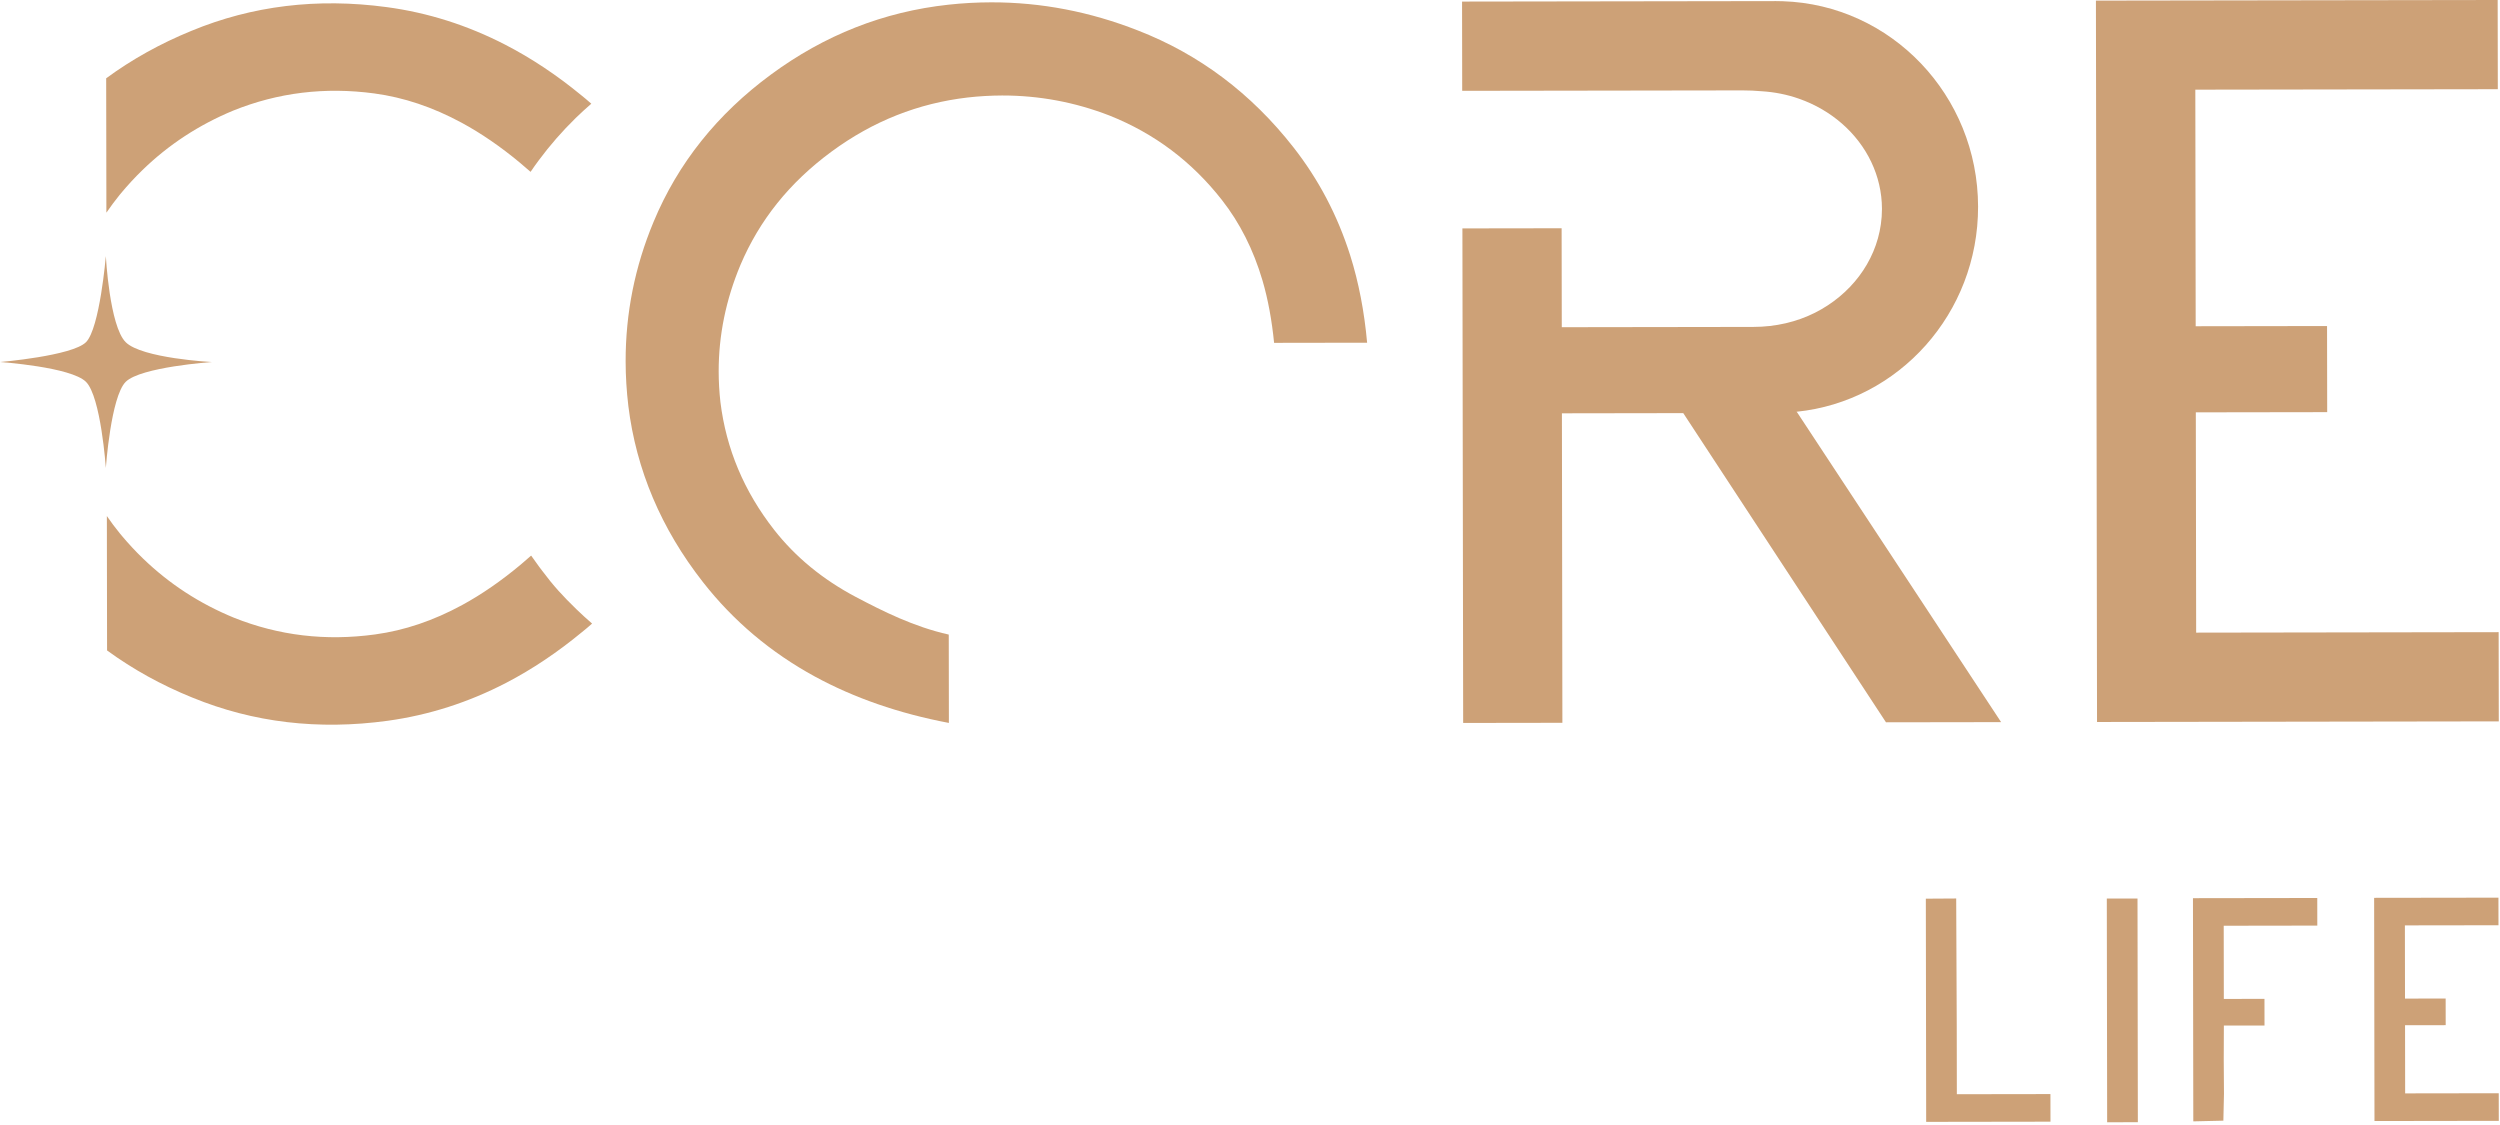 <svg width="380" height="171" viewBox="0 0 380 171" fill="none" xmlns="http://www.w3.org/2000/svg">
<path d="M89.752 15.654C89.517 15.445 89.275 15.237 89.035 15.034C88.805 14.842 88.579 14.66 88.35 14.474C84.629 11.414 80.787 8.853 76.808 6.8C71.049 3.83 65.031 1.919 58.758 1.079C48.245 -0.334 38.33 0.863 29.091 4.691C24.38 6.618 20.064 9.016 16.14 11.899V12.12L16.143 14.52L16.166 28.781V29.491L16.171 32.326C16.805 31.406 17.465 30.511 18.175 29.633C18.218 29.585 18.256 29.541 18.299 29.488H18.325V29.451C19.387 28.176 20.497 26.97 21.662 25.841C25.622 21.994 30.212 18.987 35.435 16.817C42.254 14.068 49.38 13.196 56.886 14.201C61.367 14.804 65.781 16.279 70.153 18.647C73.138 20.258 76.097 22.297 79.031 24.735C79.073 24.768 79.106 24.8 79.142 24.832C79.641 25.248 80.139 25.676 80.636 26.115L80.691 26.06C81.069 25.498 81.463 24.947 81.87 24.4C83.561 22.114 85.45 19.949 87.52 17.925C88.29 17.18 89.076 16.457 89.876 15.766L89.752 15.654Z" fill="#CDA177"/>
<path d="M87.638 92.628C85.555 90.604 84.125 89.056 82.422 86.769L81.961 86.16C81.559 85.615 81.156 85.064 80.772 84.503L80.724 84.455C80.231 84.9 79.735 85.324 79.24 85.741C79.202 85.773 79.165 85.805 79.127 85.838C76.195 88.286 73.242 90.334 70.266 91.954C65.903 94.33 61.495 95.824 57.009 96.435C49.51 97.463 42.382 96.618 35.555 93.89C30.324 91.742 25.726 88.744 21.754 84.909C20.581 83.782 19.473 82.581 18.407 81.309V81.267H18.38C18.337 81.224 18.294 81.176 18.257 81.127C17.539 80.251 16.875 79.359 16.243 78.44L16.248 81.27V81.986L16.27 96.247L16.274 98.648V98.867C20.203 101.734 24.531 104.128 29.244 106.036H29.249C38.499 109.83 48.413 111.001 58.927 109.558C65.192 108.692 71.209 106.769 76.957 103.78C80.926 101.715 84.761 99.137 88.473 96.07C88.702 95.878 88.931 95.702 89.16 95.509C89.401 95.305 89.635 95.096 89.875 94.893L89.994 94.78C89.191 94.08 88.404 93.37 87.638 92.628Z" fill="#CDA177"/>
<path d="M205.221 38.787C203.303 32.746 200.429 27.273 196.599 22.386C190.182 14.191 182.286 8.255 172.962 4.632C165.687 1.776 158.259 0.344 150.672 0.355C148.519 0.358 146.348 0.474 144.161 0.713C134.294 1.787 125.328 5.331 117.184 11.333C109.035 17.331 103.047 24.802 99.335 33.74C96.491 40.564 95.085 47.631 95.096 54.927C95.099 57.164 95.236 59.415 95.507 61.688V61.694V61.698C96.703 71.383 100.482 80.357 106.856 88.489C111.468 94.381 117.148 99.175 123.852 102.829C129.834 106.087 136.632 108.442 144.228 109.885L144.227 109.393H144.231L144.212 96.625H144.207V96.455C138.896 95.269 134.199 92.902 130.105 90.748C125.048 88.076 120.916 84.675 117.665 80.529C113.085 74.674 110.381 68.228 109.504 61.12C109.33 59.565 109.241 58.018 109.239 56.483C109.231 50.948 110.341 45.539 112.555 40.255C115.437 33.486 119.962 27.782 126.372 23.06C132.71 18.392 139.592 15.691 147.091 14.818C148.85 14.617 150.593 14.524 152.32 14.515C157.922 14.512 163.361 15.516 168.636 17.56C175.467 20.283 181.146 24.544 185.727 30.393C188.464 33.886 190.517 37.954 191.894 42.616C192.748 45.509 193.33 48.759 193.662 52.113H193.695L195.8 52.109L205.664 52.094L207.438 52.092L207.802 52.091C207.385 47.438 206.531 42.914 205.221 38.787Z" fill="#CDA177"/>
<path d="M273.189 62.715L273.076 62.587C288.593 61.007 300.693 47.643 300.668 31.41C300.642 14.481 287.448 0.719 270.986 0.187C270.639 0.177 270.291 0.167 269.949 0.167L222.233 0.24L222.254 13.805L244.11 13.772L244.687 13.771L246.895 13.767H247.119L256.684 13.752L264.864 13.74C265.858 13.738 266.821 13.785 267.751 13.868C269.746 13.988 271.66 14.376 273.446 15.004C278.363 16.724 282.335 20.211 284.432 24.62C285.472 26.807 286.054 29.218 286.058 31.753C286.06 32.55 286.001 33.331 285.89 34.102C285.07 39.896 281.24 44.827 275.886 47.532C273.103 48.932 269.907 49.686 266.528 49.691L256.445 49.707L247.564 49.72H247.506L245.089 49.724L244.661 49.725L237.39 49.735L237.367 34.695L222.286 34.718L222.401 109.888L237.483 109.866L237.411 62.824L255.855 62.795L286.669 109.79L304.168 109.763L273.189 62.715Z" fill="#CDA177"/>
<path d="M379.667 13.559L379.646 7.62939e-06L318.581 0.093L318.749 109.742L379.814 109.649L379.794 96.089L333.816 96.161L333.764 62.677L353.733 62.646L353.712 49.558L333.744 49.589L333.689 13.629L379.667 13.559Z" fill="#CDA177"/>
<path d="M324.901 136.573L320.235 136.58L320.287 170.583L324.953 170.576C324.936 159.242 324.918 147.908 324.901 136.573Z" fill="#CDA177"/>
<path d="M338.044 166.246C338.022 164.523 338.01 162.784 338.008 161.03C338.005 159.298 338.012 157.585 338.028 155.886L344.206 155.877L344.2 151.828L338.022 151.837L338.005 140.712L352.23 140.69L352.224 136.495L333.33 136.523L333.382 170.448C334.906 170.412 336.429 170.376 337.952 170.34C337.983 168.976 338.013 167.611 338.044 166.246Z" fill="#CDA177"/>
<path d="M379.769 140.638L379.763 136.443L360.869 136.471L360.921 170.396L379.815 170.367L379.808 166.172L365.583 166.194L365.567 155.835L371.745 155.825L371.739 151.776L365.561 151.785L365.544 140.659L379.769 140.638Z" fill="#CDA177"/>
<path d="M297.342 136.57L292.727 136.599L292.779 170.524L311.673 170.495L311.666 166.3L297.44 166.321L297.425 155.962C297.397 149.498 297.37 143.035 297.342 136.57Z" fill="#CDA177"/>
<path d="M19.104 52.01C16.645 49.55 16.088 38.932 16.088 38.932C16.088 38.932 15.161 49.919 13.072 52.01C10.981 54.099 0 55.028 0 55.028C0 55.028 10.802 55.773 13.072 58.044C15.341 60.316 16.088 71.121 16.088 71.121C16.088 71.121 16.843 60.306 19.104 58.044C21.365 55.782 32.175 55.028 32.175 55.028C32.175 55.028 21.563 54.469 19.104 52.01Z" fill="#CDA177"/>
</svg>
